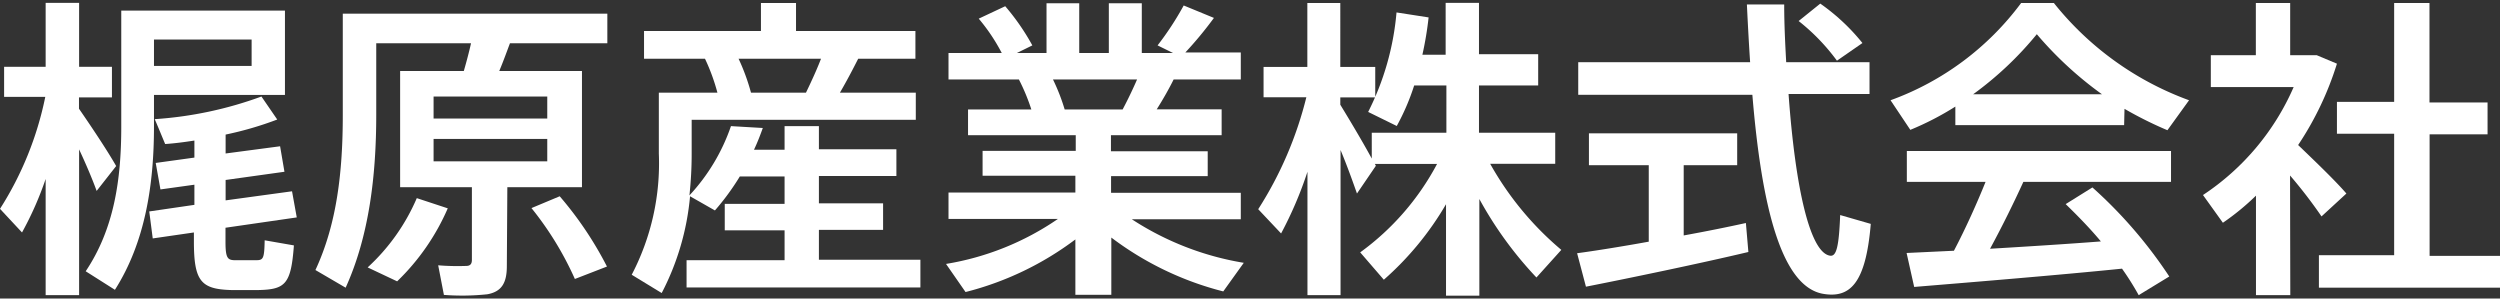 <svg id="logo-j-w" xmlns="http://www.w3.org/2000/svg" viewBox="0 0 201 24" width="201" height="24"><rect x="0" y="0" width="201" height="24" fill="#333333" stroke="none"/><defs><style>.cls-1{fill:#fff;}</style></defs><path id="パス_37" data-name="パス 37" class="cls-1" d="M9.34,13.35l-1.57,2c-.33-.91-.83-2.1-1.41-3.34V23.73H3.67V14.39a26.63,26.63,0,0,1-1.9,4.3L0,16.79a26.54,26.54,0,0,0,3.64-9H.33V5.37H3.67V.23H6.36V5.37H9V7.83H6.35v.91C7.47,10.36,8.68,12.19,9.34,13.35Zm3-12.5H22.91V7.63H12.38v2.53c0,4.71-.71,9.32-3.14,13.14L6.89,21.81c2.27-3.39,2.86-7.32,2.86-11.62V.85Zm3.29,15.62V14.85l-2.73.38-.38-2.13,3.11-.43V11.3c-.83.13-1.62.23-2.35.28-.26-.61-.51-1.24-.84-2a30.78,30.78,0,0,0,8.58-1.82l1.27,1.85a27.36,27.36,0,0,1-4.15,1.21v1.52l4.38-.58.35,2.05-4.73.66v1.64l5.34-.73.38,2.1-5.73.83v1.12c0,1.29.16,1.47.71,1.49h1.75c.58,0,.66-.12.69-1.6l2.35.41c-.23,3.11-.68,3.54-2.84,3.59-.65,0-1.62,0-2.2,0-2.43-.07-3-.71-3-3.9v-.73l-3.31.48L12,17ZM20.23,5.3V3.18H12.38V5.3Z"/><path id="パス_38" data-name="パス 38" class="cls-1" d="M40.75,21.4c0,1.32-.4,2.05-1.57,2.26a19.38,19.38,0,0,1-3.49.05l-.46-2.38a19,19,0,0,0,2.26.05c.33,0,.45-.18.45-.48V15.05H32.17V5.71h5.12c.22-.76.43-1.55.58-2.23H30.25V9.23c0,4.83-.56,9.72-2.46,13.9l-2.43-1.42c1.75-3.75,2.2-8,2.2-12.46V1.1H48.83V3.48H41c-.26.69-.54,1.47-.86,2.23h6.65v9.34h-6ZM36,16.75a18.21,18.21,0,0,1-4.07,5.87L29.56,21.5a16.23,16.23,0,0,0,3.95-5.57ZM34.86,9.53H44V7.76H34.86Zm0,3.44H44v-1.8H34.86ZM45,15.78a28.68,28.68,0,0,1,3.8,5.65l-2.58,1a25.79,25.79,0,0,0-3.49-5.7Z"/><path id="パス_39" data-name="パス 39" class="cls-1" d="M55.43,15.71a15.61,15.61,0,0,0,3.34-5.57l2.56.15c-.2.56-.43,1.16-.71,1.75h2.46v-1.9h2.76V12h6.23v2.15H65.84v2.2H71v2.13H65.84v2.4H74v2.23H55.2V20.92h7.88v-2.4H58.27V16.39h4.81v-2.2h-3.6a19.93,19.93,0,0,1-2,2.73l-2-1.14a20.81,20.81,0,0,1-2.28,7.78l-2.41-1.47a19.35,19.35,0,0,0,2.18-9.75V7.45h4.71a15.82,15.82,0,0,0-1-2.73H51.78V2.49h9.4V.24H64V2.49h9.6V4.72H69c-.41.81-.91,1.77-1.47,2.73h6.1V9.63H55.61v2.73A31.19,31.19,0,0,1,55.43,15.71Zm4.91-8.26H64.8c.45-.93.89-1.89,1.21-2.73H59.38a16.69,16.69,0,0,1,1,2.73Z"/><path id="パス_40" data-name="パス 40" class="cls-1" d="M100,21.13l-1.65,2.3a25.23,25.23,0,0,1-9-4.33v4.6H86.46V19.25a24.8,24.8,0,0,1-8.83,4.23l-1.57-2.26a22.22,22.22,0,0,0,9-3.62H76.26V15.48h10.2V14.13H79v-2h7.49V10.87H77.83V8.8h5.09a16.07,16.07,0,0,0-1-2.41H76.26V4.26h4.28A15,15,0,0,0,78.69,1.5l2.13-1A18.39,18.39,0,0,1,83,3.65l-1.24.61h2.38v-4h2.63v4h2.38v-4H91.8v4h2.51l-1.24-.61A24.26,24.26,0,0,0,95.17.44l2.43,1a30.56,30.56,0,0,1-2.3,2.78h4.46V6.39h-5.4C94,7.12,93.5,8,93,8.79h5.22v2.08H89.32v1.29H97.1v2H89.33v1.34H99.76v2.13H91A23.42,23.42,0,0,0,100,21.13ZM90.26,8.8c.43-.81.83-1.65,1.16-2.41H84.66A16,16,0,0,1,85.6,8.8Z"/><path id="パス_41" data-name="パス 41" class="cls-1" d="M103,18.77l-1.84-1.95a30,30,0,0,0,3.87-9h-3.44V5.38h3.52V.24h2.65V5.38h2.81V7.83h-2.81v.59c.91,1.49,1.87,3.11,2.53,4.33V10.67h6V6.87H113.7a18.41,18.41,0,0,1-1.4,3.26L110,9a21.86,21.86,0,0,0,2.28-8l2.58.4a27.3,27.3,0,0,1-.5,3h1.87V.23h2.68V4.36h4.76V6.87h-4.76v3.8h6.13v2.5h-5.23a24.92,24.92,0,0,0,5.72,6.92l-2,2.22A30.31,30.31,0,0,1,118.94,16v7.77h-2.68V16.42a24.49,24.49,0,0,1-5,6.07l-1.9-2.2a20.82,20.82,0,0,0,6.18-7.11h-5l.08.15-1.52,2.23c-.33-.94-.79-2.23-1.32-3.5V23.73h-2.66V13.81A30.87,30.87,0,0,1,103,18.77Z"/><path id="パス_42" data-name="パス 42" class="cls-1" d="M132.56,19.43V13.28h-4.81V10.72h11.92v2.56h-4.3v5.65c1.82-.33,3.6-.69,5-1l.2,2.33c-3.82.91-9.7,2.13-13.06,2.79l-.71-2.69C128.28,20.16,130.35,19.83,132.56,19.43ZM140.71,5c-.1-1.5-.18-3-.26-4.64h3c0,1.6.08,3.17.16,4.64h6.7V7.56H143.8c.55,7.64,1.74,12.81,3.36,13,.49.05.69-.74.79-3.27l2.46.71c-.4,4.81-1.68,6-3.85,5.62-3.37-.61-4.94-7.14-5.67-16h-14V5ZM146.35.29a16.45,16.45,0,0,1,3.39,3.17l-2.05,1.42a16.34,16.34,0,0,0-3.08-3.19Z"/><path id="パス_43" data-name="パス 43" class="cls-1" d="M170.78,10.06H157.21V8.57a23.39,23.39,0,0,1-3.62,1.87L152,8.06A22.69,22.69,0,0,0,162.5.24h2.63A24.73,24.73,0,0,0,176,8.06l-1.74,2.41a30.8,30.8,0,0,1-3.45-1.72Zm-13.7,10.13c1-1.9,1.9-3.93,2.56-5.57h-6.33V12.14h21.24v2.48H162.68C161.94,16.24,161,18.16,160,20c3-.18,6.2-.38,8.91-.59-.83-1-1.8-2-2.83-3l2.15-1.34a36.71,36.71,0,0,1,6.18,7.16l-2.46,1.5a22.39,22.39,0,0,0-1.34-2.13c-5,.51-12.46,1.12-16.71,1.47l-.61-2.73,3.8-.18ZM169,7.58a29.3,29.3,0,0,1-5.24-4.83,27.26,27.26,0,0,1-5.12,4.83Z"/><path id="パス_44" data-name="パス 44" class="cls-1" d="M184.14,23.73h-2.76v-8a19.91,19.91,0,0,1-2.66,2.18l-1.6-2.23A19.94,19.94,0,0,0,184.41,7h-6.66V4.44h3.62V.24h2.76v4.2h2.14l1.62.68a25.21,25.21,0,0,1-3.12,6.54c1.45,1.39,3,2.88,3.88,3.9l-2,1.84a38.31,38.31,0,0,0-2.53-3.29Zm8.35-3.21V10.75h-4.6V8.19h4.6V.24h2.84v8H200v2.56h-4.66v9.77H201v2.56H186.44V20.52Z"/></svg>